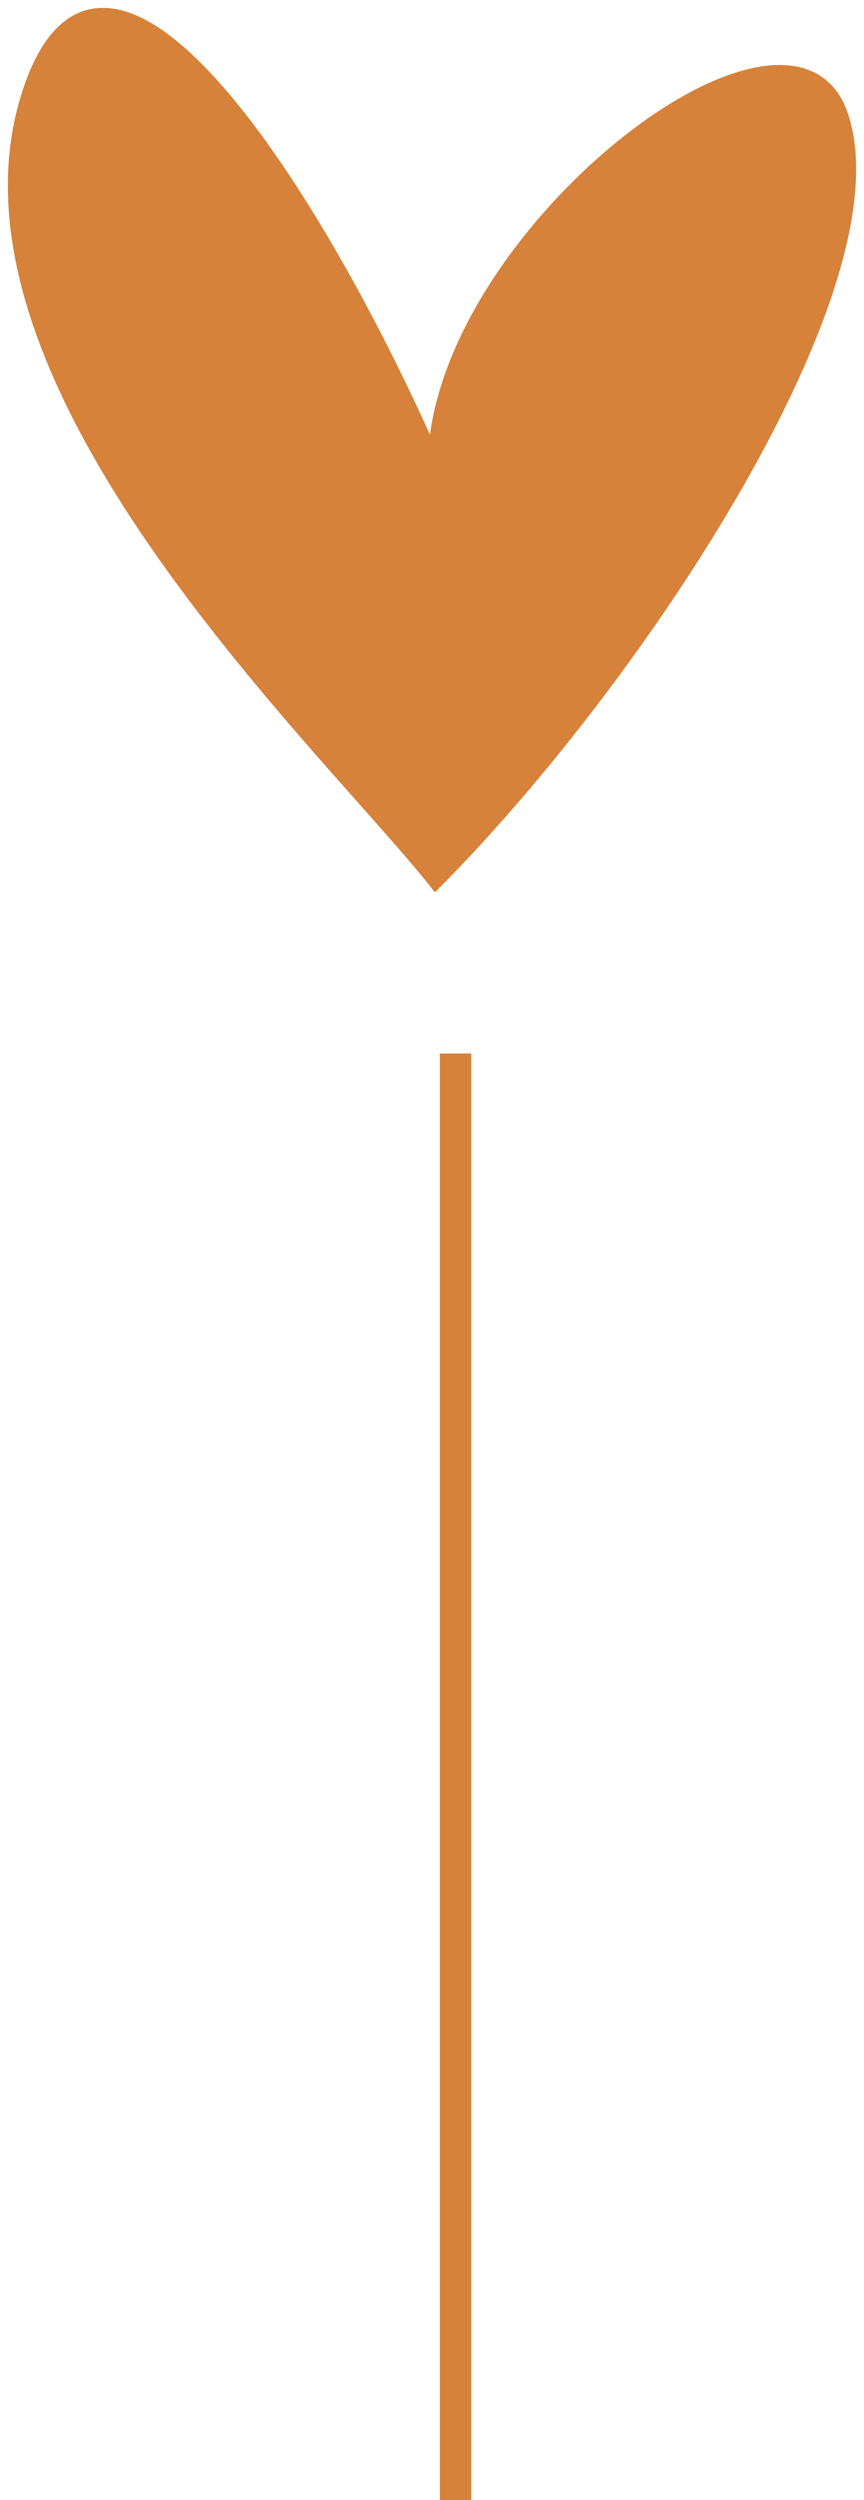 <?xml version="1.0" encoding="UTF-8"?> <svg xmlns="http://www.w3.org/2000/svg" width="55" height="159" viewBox="0 0 55 159" fill="none"><path d="M1.96 5.77C6.79 -8.583 20.215 12.412 27.73 29.687C27.73 15.335 50.271 -2.205 53.498 7.363C57.068 17.948 40.88 42.712 27.73 56C20.751 47.229 -4.164 23.963 1.96 5.77Z" fill="#D6823A" stroke="#D6823A"></path><line x1="29" y1="67" x2="29" y2="159" stroke="#D6823A" stroke-width="2"></line></svg> 